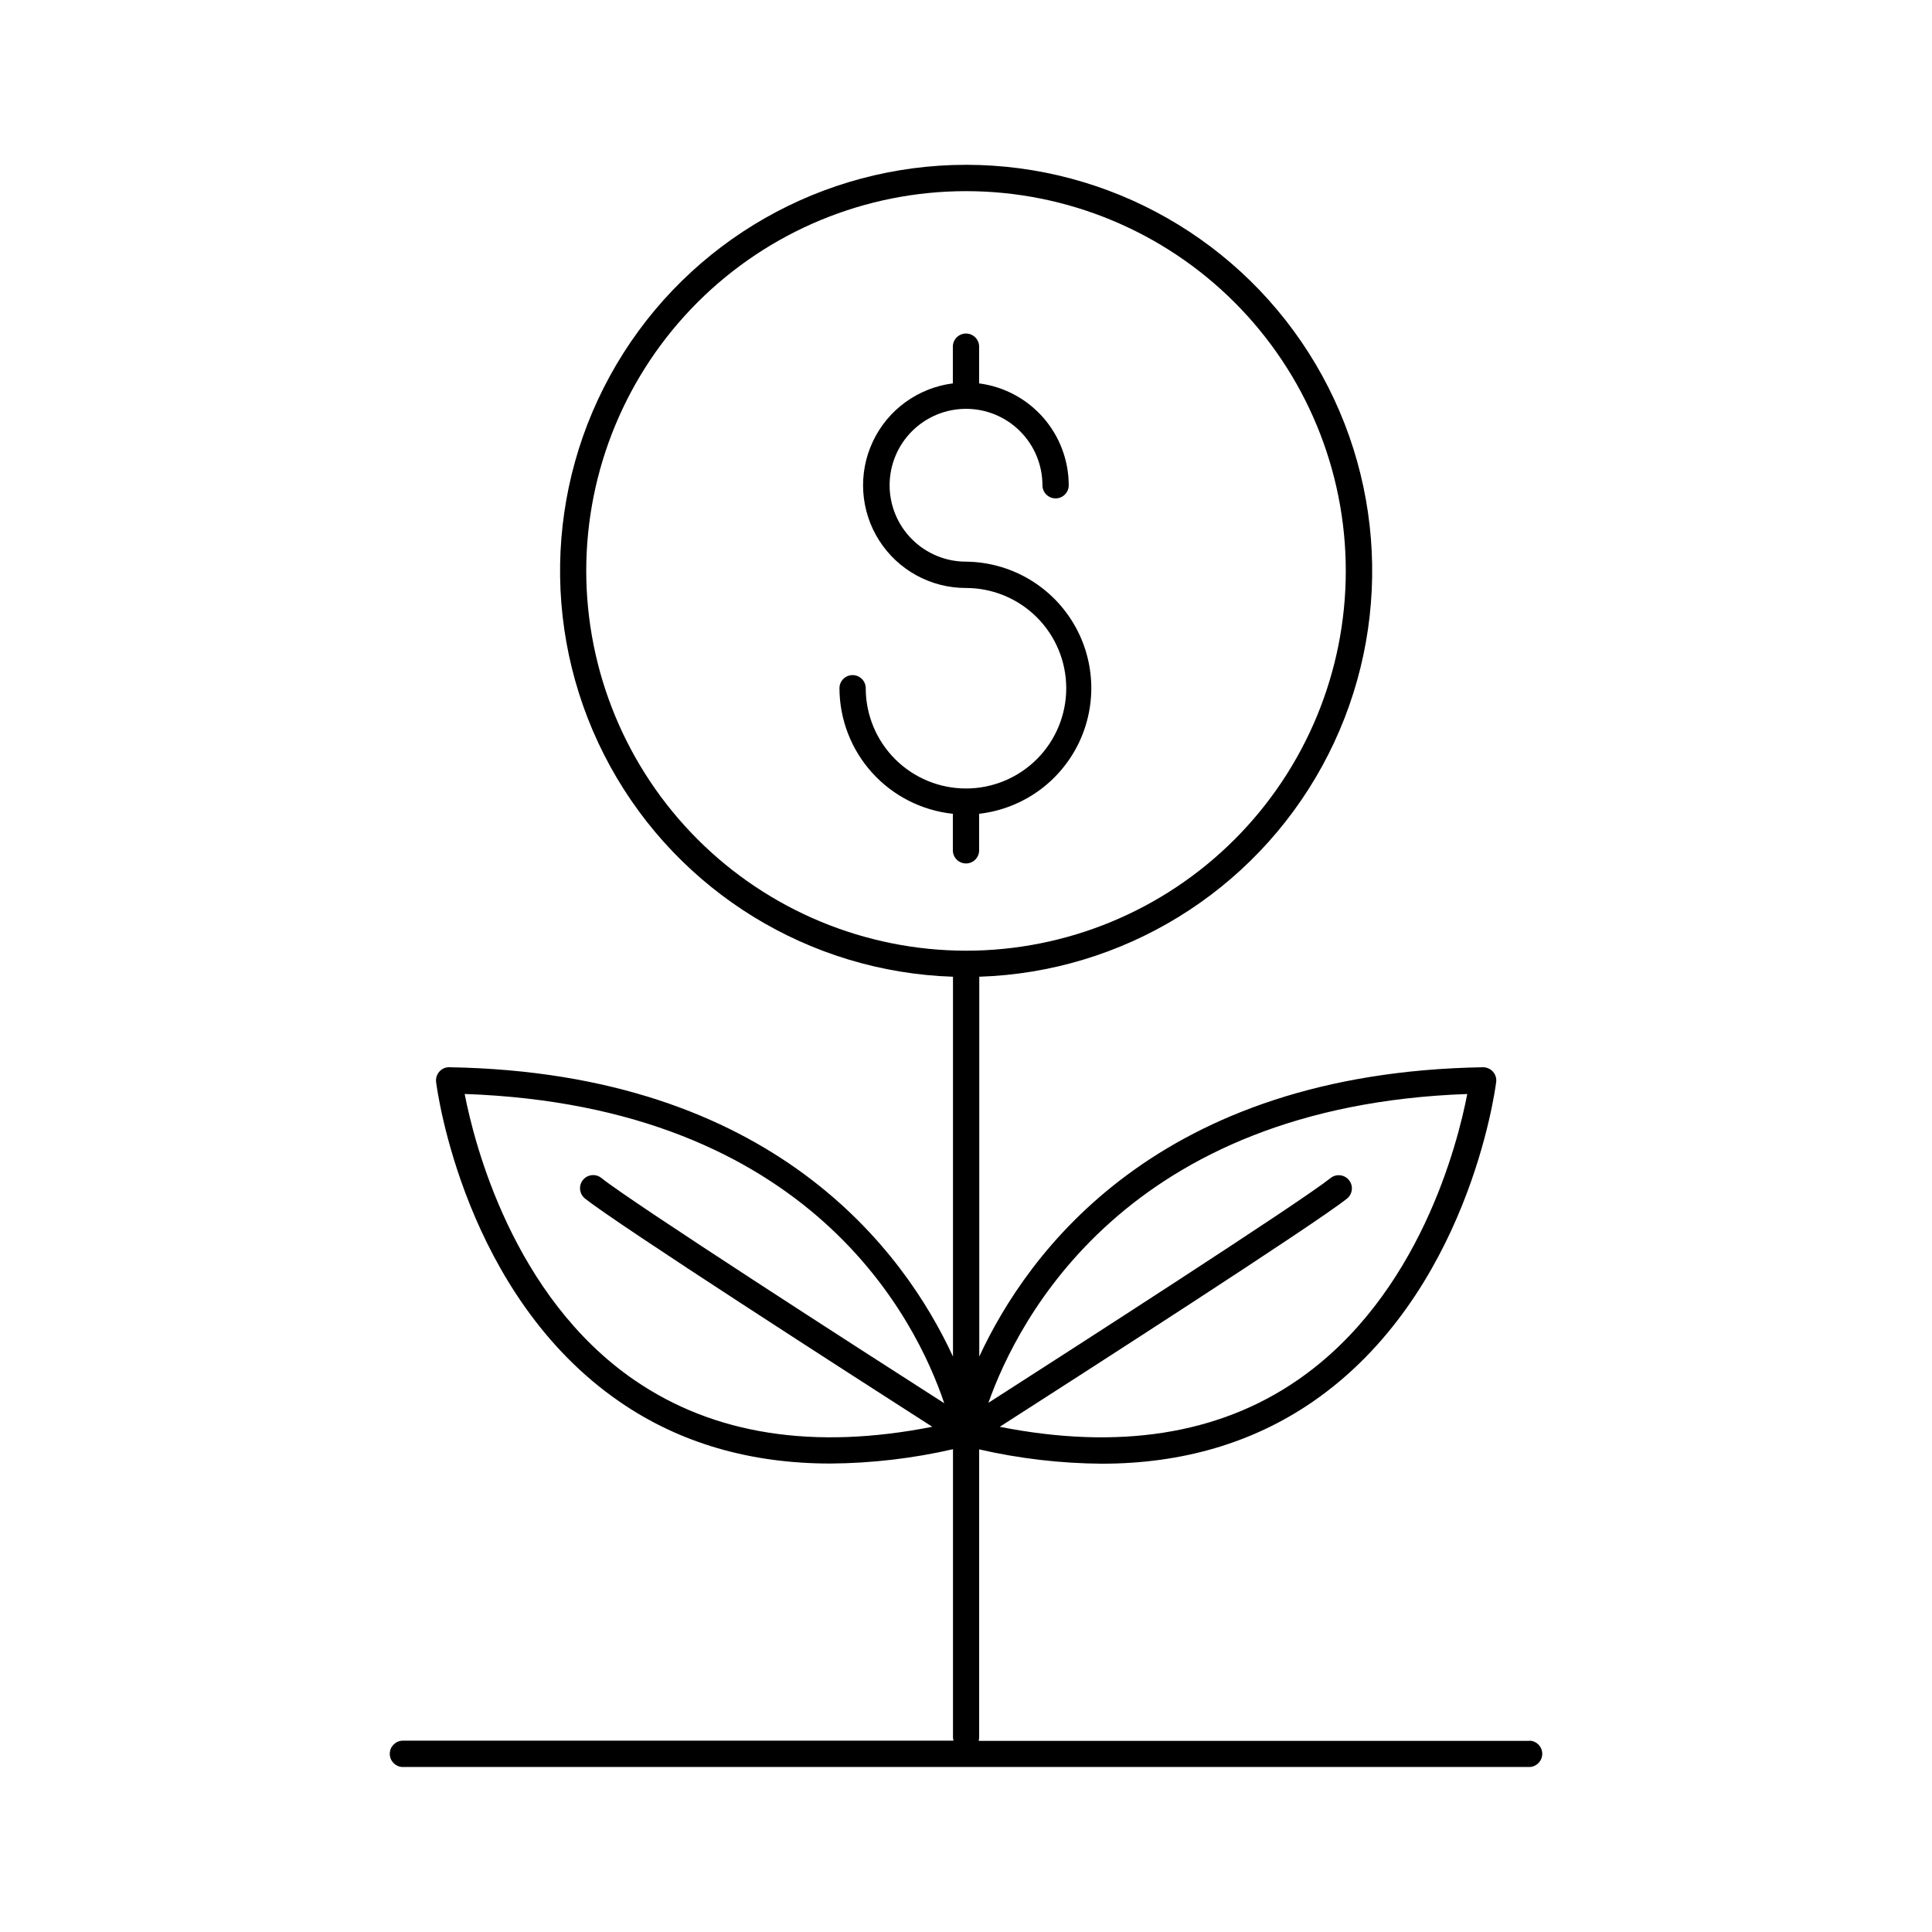 <?xml version="1.0" encoding="UTF-8"?>
<!-- Uploaded to: ICON Repo, www.svgrepo.com, Generator: ICON Repo Mixer Tools -->
<svg fill="#000000" width="800px" height="800px" version="1.1" viewBox="144 144 512 512" xmlns="http://www.w3.org/2000/svg">
 <g>
  <path d="m549.4 605.34h-146.05c0.086-0.297 0.133-0.605 0.137-0.914v-76.328c10.656 2.445 21.543 3.719 32.473 3.797 21.285 0 39.988-5.473 55.871-16.383 41.16-28.301 48.383-82.469 48.668-84.762h0.004c0.129-1.004-0.188-2.008-0.867-2.758-0.676-0.746-1.641-1.168-2.648-1.16-86.121 1.438-120.64 48.965-133.47 76.672v-100.66c38.012-1.234 72.551-22.438 90.848-55.773 18.301-33.34 17.645-73.863-1.723-106.59-19.371-32.73-54.578-52.805-92.609-52.805s-73.238 20.074-92.605 52.805c-19.371 32.727-20.027 73.25-1.727 106.59 18.301 33.336 52.84 54.539 90.848 55.773v100.66c-12.793-27.711-47.352-75.238-133.46-76.672l0.004-0.004c-1.016-0.031-1.992 0.398-2.66 1.16-0.668 0.754-0.984 1.758-0.863 2.758 0.297 2.293 7.508 56.461 48.68 84.762 15.852 10.91 34.547 16.344 55.832 16.344 10.93-0.078 21.816-1.352 32.469-3.797v76.328c0.008 0.309 0.055 0.617 0.141 0.914h-146.09c-1.855 0.098-3.309 1.633-3.309 3.488 0 1.855 1.453 3.391 3.309 3.488h298.8c1.855-0.098 3.309-1.633 3.309-3.488 0-1.855-1.453-3.391-3.309-3.488zm-16.559-171.42c-2.481 12.891-12.652 53.598-45.02 75.848-20.91 14.414-47.477 18.547-78.879 12.348 21.352-13.688 83.492-53.656 92.016-60.469 1.504-1.203 1.746-3.394 0.543-4.898-1.207-1.504-3.398-1.746-4.902-0.543-8.059 6.445-68.781 45.52-90.656 59.551 7.754-21.969 36.449-78.648 126.9-81.836zm-233.48-138.63c0-26.691 10.605-52.289 29.484-71.16 18.875-18.871 44.473-29.473 71.164-29.473 26.691 0.004 52.289 10.605 71.164 29.48 18.871 18.875 29.477 44.477 29.473 71.168 0 26.691-10.602 52.289-29.477 71.164-18.875 18.871-44.473 29.477-71.164 29.477-26.688-0.031-52.27-10.645-71.141-29.516-18.867-18.867-29.48-44.453-29.504-71.141zm12.84 214.51c-32.344-22.207-42.559-62.977-45.059-75.887 91.797 3.207 119.7 59.965 127.09 81.957-21.777-13.949-82.785-53.203-90.824-59.668-0.719-0.59-1.648-0.867-2.574-0.77-0.926 0.094-1.777 0.559-2.359 1.289-0.582 0.727-0.848 1.656-0.738 2.582 0.113 0.926 0.586 1.77 1.324 2.34 8.512 6.809 70.66 46.781 92.004 60.469-31.398 6.199-57.898 2.066-78.859-12.32z"/>
  <path d="m403.48 369.38v-9.719c11.414-1.301 21.367-8.355 26.375-18.691 5.004-10.336 4.371-22.52-1.684-32.277-6.055-9.762-16.688-15.742-28.172-15.848-5.371 0-10.52-2.137-14.316-5.938-3.797-3.797-5.93-8.949-5.926-14.32 0-5.367 2.137-10.52 5.934-14.316 3.801-3.797 8.949-5.926 14.32-5.926 5.371 0 10.52 2.133 14.316 5.934 3.797 3.797 5.93 8.945 5.93 14.316 0 1.922 1.562 3.484 3.484 3.484 1.926 0 3.484-1.562 3.484-3.484-0.012-6.613-2.426-13-6.793-17.965-4.367-4.965-10.395-8.176-16.953-9.027v-9.73c0-1.926-1.559-3.484-3.481-3.484-1.926 0-3.484 1.559-3.484 3.484v9.73c-9.25 1.176-17.254 7-21.215 15.441-3.961 8.438-3.324 18.316 1.684 26.18s13.691 12.617 23.016 12.598c7.043 0 13.801 2.801 18.785 7.781 4.981 4.984 7.781 11.742 7.781 18.789 0 7.043-2.801 13.801-7.781 18.785-4.984 4.981-11.742 7.781-18.785 7.781-7.047 0-13.805-2.801-18.789-7.781-4.981-4.984-7.781-11.742-7.781-18.785 0-1.926-1.559-3.484-3.484-3.484-1.922 0-3.481 1.559-3.481 3.484 0.027 8.273 3.109 16.246 8.656 22.387 5.547 6.141 13.164 10.016 21.395 10.883v9.684-0.004c0 1.926 1.559 3.484 3.484 3.484 1.922 0 3.481-1.559 3.481-3.484z"/>
 </g>
</svg>